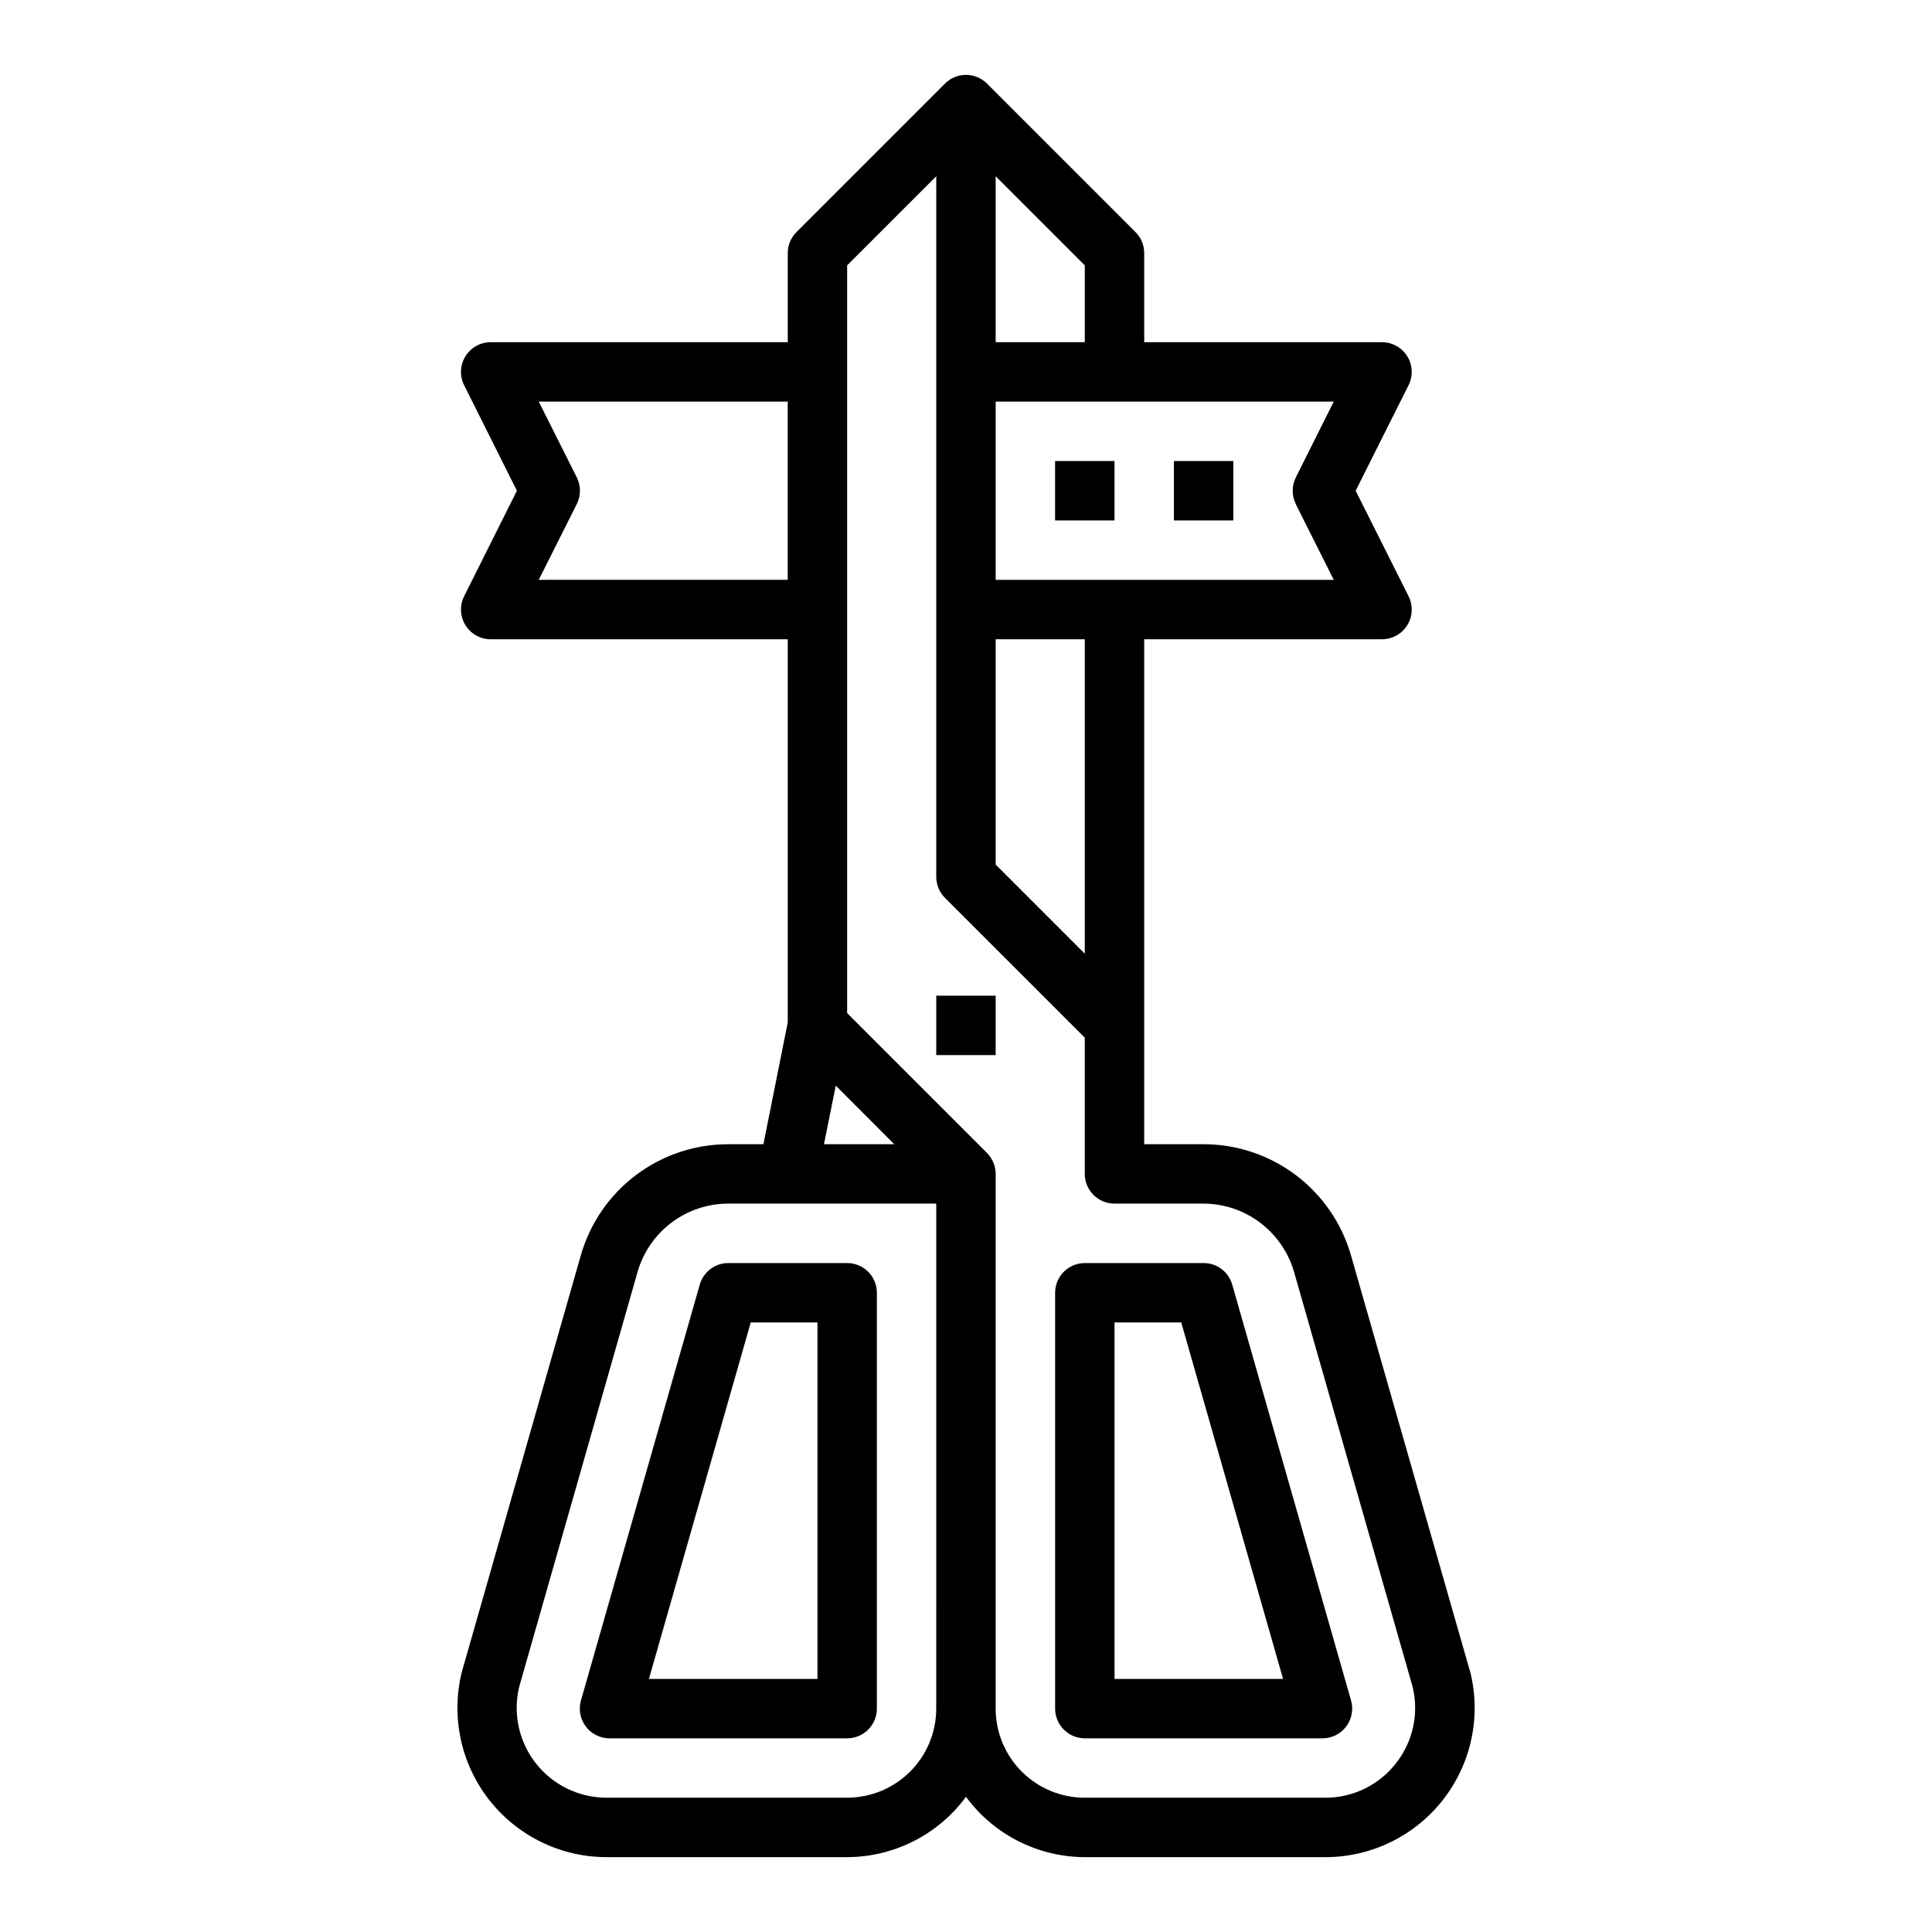<?xml version="1.0" encoding="UTF-8"?>
<!-- Uploaded to: SVG Repo, www.svgrepo.com, Generator: SVG Repo Mixer Tools -->
<svg fill="#000000" width="800px" height="800px" version="1.1" viewBox="144 144 512 512" xmlns="http://www.w3.org/2000/svg">
 <g>
  <path d="m368.51 478.72h-31.488c-3.516-0.004-6.606 2.328-7.574 5.707l-31.488 110.21c-0.68 2.379-0.203 4.934 1.285 6.906 1.488 1.973 3.816 3.133 6.289 3.133h62.977c2.086 0 4.09-0.832 5.566-2.305 1.477-1.477 2.305-3.481 2.305-5.566v-110.21c0-2.086-0.828-4.09-2.305-5.566-1.477-1.477-3.481-2.305-5.566-2.305zm-7.875 110.21h-44.664l26.984-94.465h17.68z"/>
  <path d="m470.55 484.43c-0.965-3.379-4.059-5.711-7.57-5.707h-31.488c-4.348 0-7.875 3.523-7.875 7.871v110.21c0 2.086 0.832 4.09 2.309 5.566 1.477 1.473 3.477 2.305 5.566 2.305h62.977-0.004c2.473 0 4.801-1.16 6.289-3.133 1.488-1.973 1.965-4.527 1.285-6.906zm-31.188 104.5v-94.465h17.68l26.984 94.465z"/>
  <path d="m533.52 586.76-31.488-110.05c-2.426-8.488-7.551-15.957-14.598-21.277-7.047-5.316-15.633-8.199-24.461-8.203h-15.746v-133.82h62.977c2.734 0.016 5.281-1.391 6.727-3.715 1.445-2.324 1.582-5.231 0.359-7.676l-14.027-27.969 14.027-27.969c1.223-2.449 1.086-5.356-0.359-7.68-1.445-2.32-3.992-3.727-6.727-3.711h-62.977v-23.617c0-2.09-0.828-4.09-2.305-5.566l-39.359-39.359h-0.004c-3.074-3.074-8.055-3.074-11.129 0l-39.359 39.359c-1.477 1.477-2.309 3.477-2.309 5.566v23.617h-78.719c-2.731-0.004-5.266 1.41-6.699 3.731-1.434 2.32-1.566 5.219-0.348 7.66l13.988 27.969-13.988 27.969c-1.219 2.441-1.086 5.34 0.348 7.66 1.434 2.32 3.969 3.731 6.699 3.731h78.719v101.55l-6.453 32.273h-9.289c-8.812-0.012-17.387 2.844-24.434 8.133-7.043 5.289-12.18 12.727-14.629 21.191l-31.551 110.46c-2.953 11.809-0.305 24.32 7.184 33.918 7.488 9.602 18.98 15.215 31.152 15.227h63.766c12.438-0.035 24.121-5.969 31.488-15.988 7.367 10.02 19.051 15.953 31.488 15.988h63.762c12.227 0 23.762-5.652 31.254-15.312 7.492-9.664 10.094-22.246 7.051-34.086zm-102.04-190.02-23.617-23.617v-59.715h23.617zm55.891-119.18 10.09 20.102h-89.598v-47.234h89.598l-10.051 20.098c-1.109 2.215-1.109 4.824 0 7.039zm-55.891-42.875h-23.617v-43.977l23.617 23.617zm-144.71 62.977 10.094-20.098c1.105-2.215 1.105-4.824 0-7.039l-10.094-20.098h65.984v47.23zm78.719 134.04 15.496 15.523h-18.625zm3.012 188.71h-63.766c-7.281 0-14.164-3.336-18.68-9.051-4.516-5.719-6.164-13.184-4.481-20.27l31.488-110.37c1.562-5.137 4.731-9.633 9.043-12.832 4.312-3.195 9.539-4.922 14.906-4.918h55.105l-0.004 133.82c0 6.262-2.488 12.27-6.914 16.699-4.43 4.426-10.438 6.914-16.699 6.914zm145.47-9.156-0.004 0.004c-4.488 5.785-11.402 9.164-18.727 9.152h-63.762c-6.266 0-12.273-2.488-16.699-6.914-4.43-4.43-6.918-10.438-6.918-16.699v-141.7c-0.008-2.09-0.84-4.09-2.316-5.574l-37.043-37.043v-198.16l23.617-23.617-0.004 185.67c0 2.086 0.832 4.09 2.309 5.566l37.055 37.051v36.102c0 2.09 0.828 4.09 2.305 5.566 1.477 1.477 3.477 2.309 5.566 2.309h23.617c5.379 0.02 10.609 1.773 14.914 5 4.309 3.227 7.465 7.75 9 12.906l31.426 109.96c1.805 7.109 0.199 14.656-4.34 20.422z"/>
  <path d="m392.12 407.87h15.742v15.742h-15.742z"/>
  <path d="m455.1 266.18h15.742v15.742h-15.742z"/>
  <path d="m423.61 266.18h15.742v15.742h-15.742z"/>
 </g>
</svg>